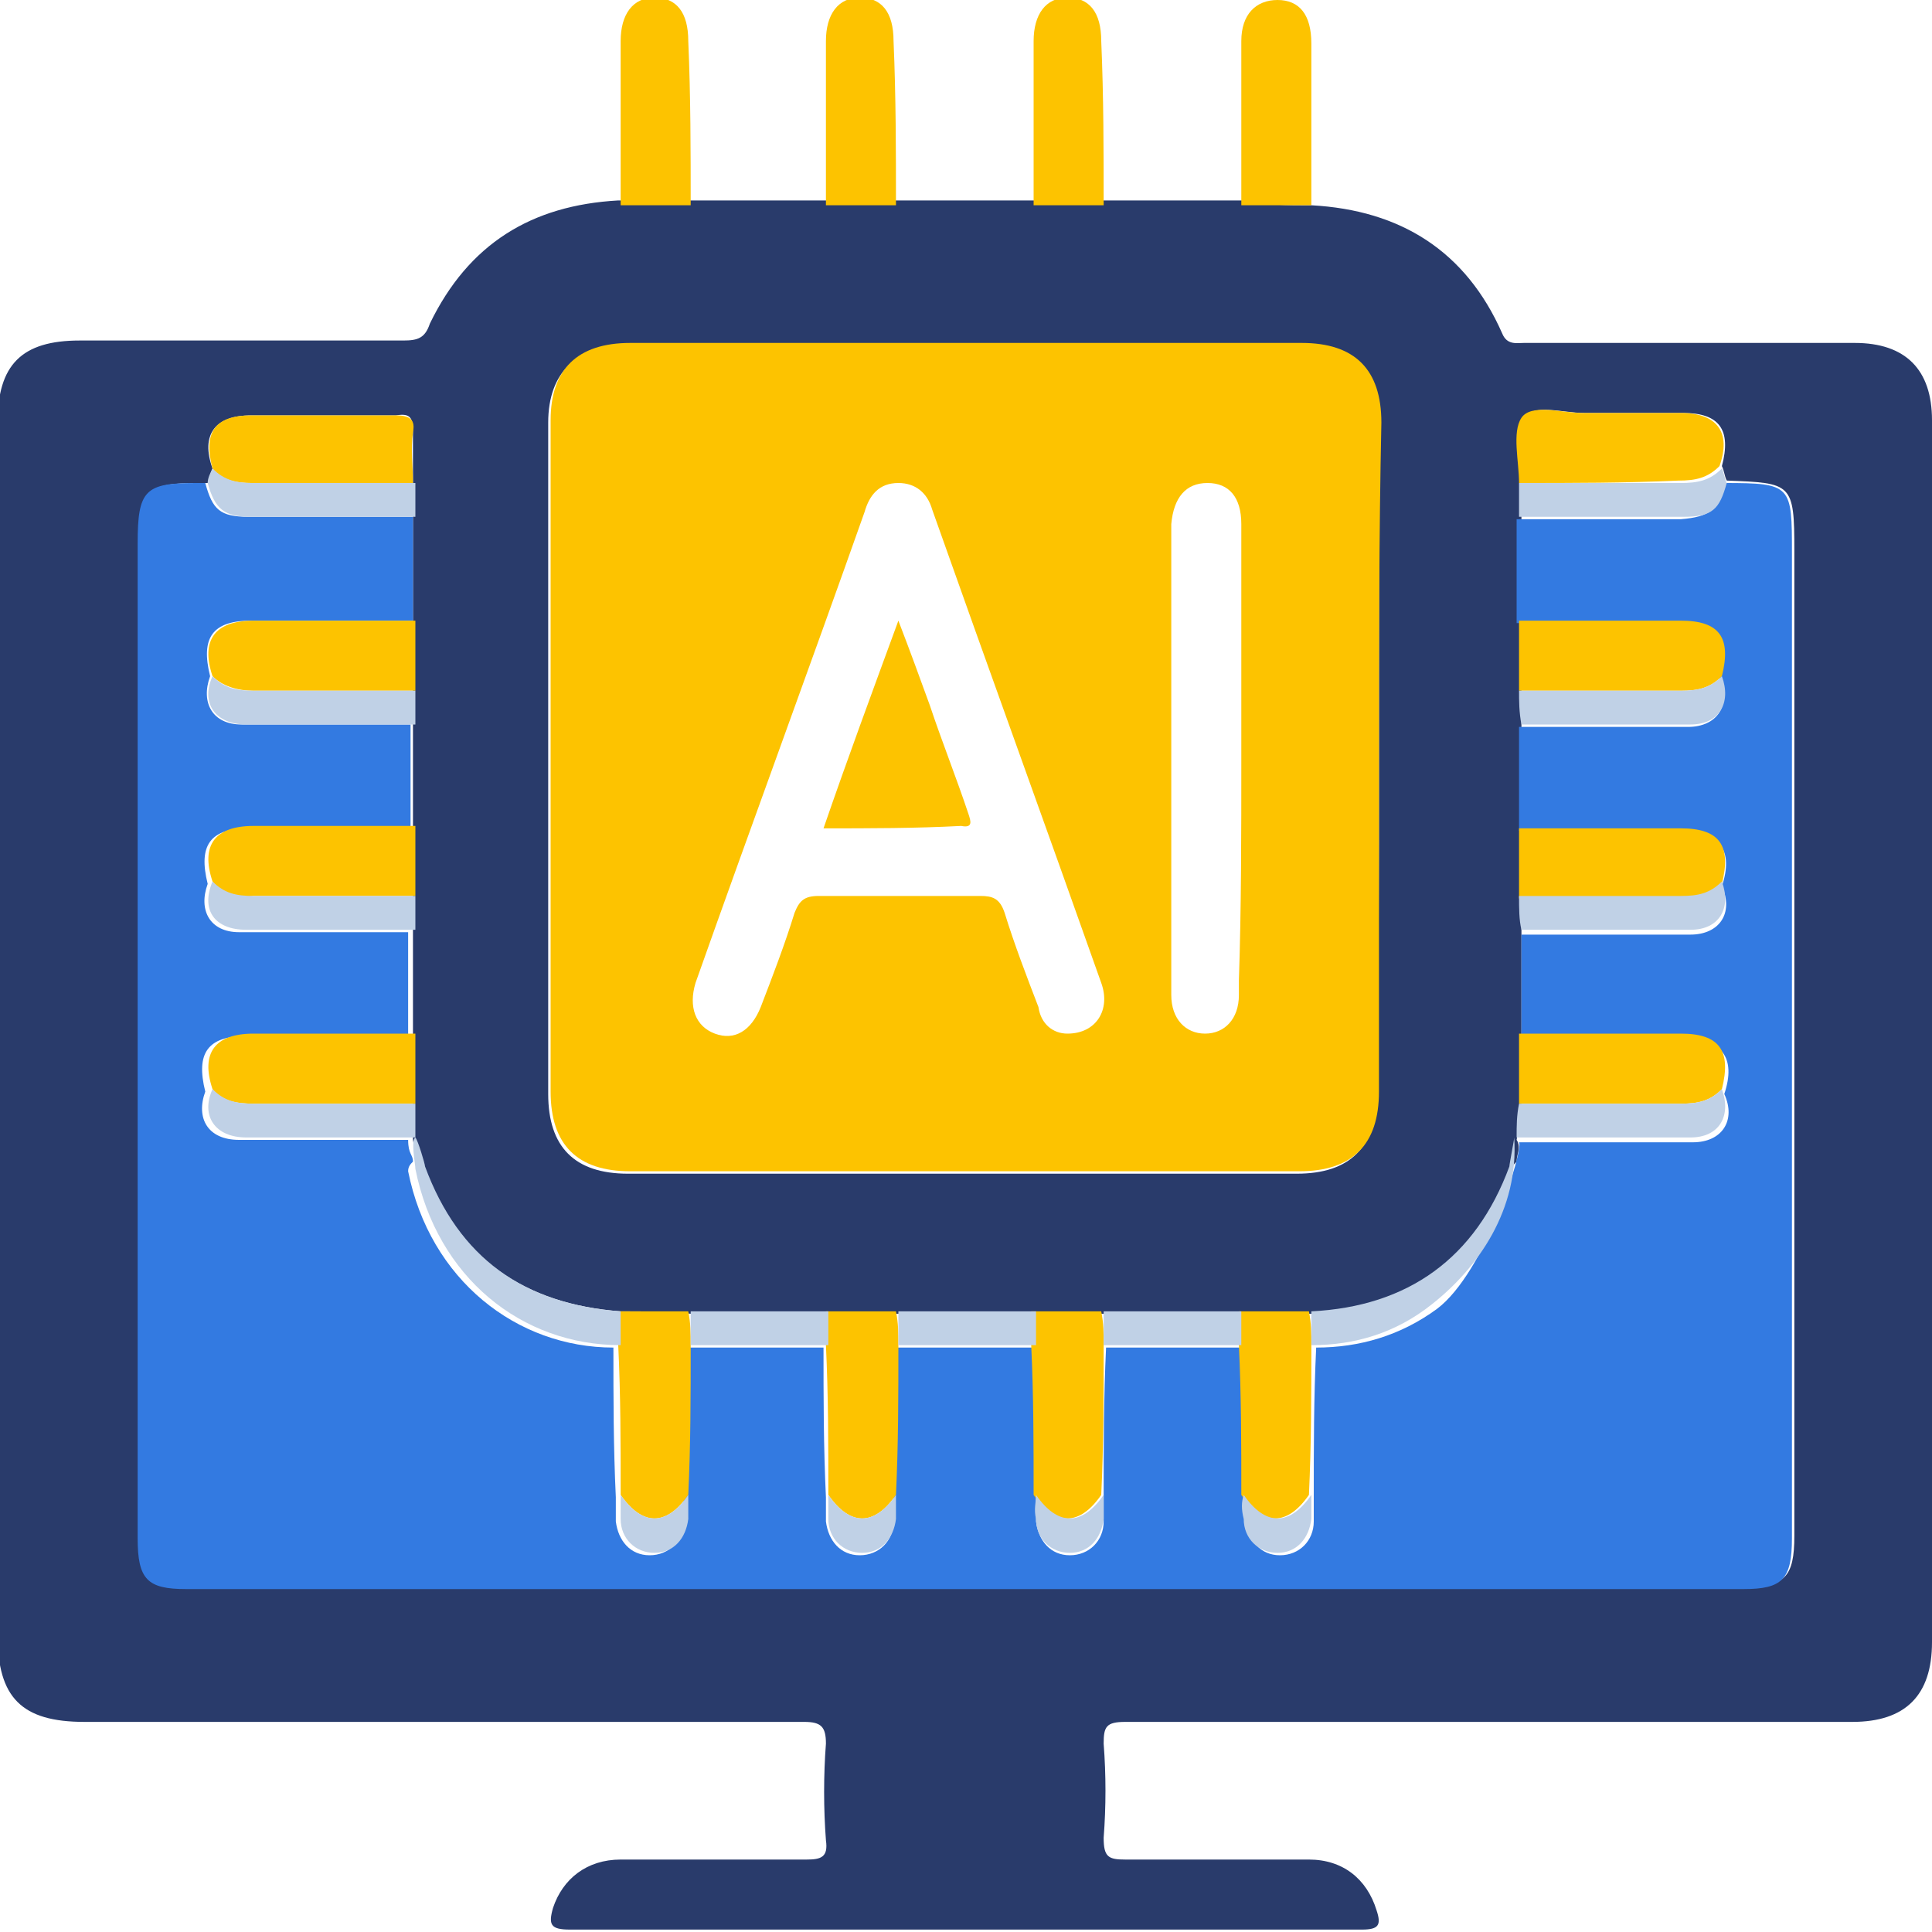 <?xml version="1.0" encoding="UTF-8"?>
<!-- Generator: Adobe Illustrator 25.2.1, SVG Export Plug-In . SVG Version: 6.00 Build 0)  -->
<svg version="1.1" id="Layer_1" xmlns="http://www.w3.org/2000/svg" xmlns:xlink="http://www.w3.org/1999/xlink" x="0px" y="0px" width="80px" height="80px" viewBox="0 0 80 80" style="enable-background:new 0 0 80 80;" xml:space="preserve">
<style type="text/css">
	.st0{fill:#293B6B;}
	.st1{fill:#FDC300;}
	.st2{fill:#337AE1;}
	.st3{fill:#C0D1E6;}
	.st4{fill:#F15723;}
	.st5{fill:#FEC400;}
	.st6{fill:#EE2631;}
	.st7{fill:#FEC9A2;}
	.st8{fill:#F7B287;}
	.st9{fill:#E9A87D;}
	.st10{fill:#F3B389;}
	.st11{fill:#F3B38A;}
	.st12{fill:#F5BA92;}
	.st13{fill:#F4B58C;}
	.st14{fill:#C2D3E7;}
	.st15{fill:#337AE2;}
	.st16{fill:#029F34;}
	.st17{fill:#BF9300;}
	.st18{fill:#74C2A6;}
	.st19{fill:#FE8962;}
	.st20{fill:#F05723;}
</style>
<g>
	<path class="st0" d="M54.3,8.5c3.7,0.2,6.4,1.9,7.9,5.3c0.2,0.5,0.6,0.4,0.9,0.4c4.6,0,9.1,0,13.7,0c2.1,0,3.2,1.1,3.2,3.2   c0,16.9,0,33.7,0,50.6c0,2.2-1.1,3.3-3.3,3.3c-10,0-20.1,0-30.1,0c-0.8,0-0.9,0.2-0.9,0.9c0.1,1.3,0.1,2.6,0,3.9   c0,0.8,0.2,0.9,0.9,0.9c2.5,0,5.1,0,7.6,0c1.4,0,2.4,0.8,2.8,2.1c0.2,0.6,0.1,0.8-0.6,0.8c-4.2,0-8.4,0-12.7,0   c-6.7,0-13.4,0-20.1,0c-0.8,0-0.9-0.2-0.7-0.9c0.4-1.2,1.4-2,2.8-2c2.6,0,5.1,0,7.7,0c0.6,0,0.9-0.1,0.8-0.8c-0.1-1.3-0.1-2.7,0-4   c0-0.7-0.2-0.9-0.9-0.9c-9.9,0-19.9,0-29.8,0c-2.6,0-3.6-1-3.6-3.6c0-16.7,0-33.4,0-50.2c0-2.4,1-3.4,3.4-3.4c4.5,0,8.9,0,13.4,0   c0.6,0,0.9-0.1,1.1-0.7c1.6-3.3,4.2-4.9,7.8-5.1c1,0,1.9,0,2.9,0c1.9,0,3.8,0,5.7,0c1,0,1.9,0,2.9,0c1.9,0,3.8,0,5.7,0   c1,0,1.9,0,2.9,0c1.9,0,3.8,0,5.7,0C52.4,8.5,53.3,8.5,54.3,8.5z M25.7,54.3c-4-0.3-6.7-2.2-8.2-5.9c0-0.1-0.3-0.5-0.4-1.2   c0-0.5,0-0.9,0-1.4c0-1,0-1.9,0-2.9c0-1.4,0-2.9,0-4.3c0-0.5,0-0.9,0-1.4c0-1,0-1.9,0-2.9c0-1.4,0-2.9,0-4.3c0-0.5,0-0.9,0-1.4   c0-1,0-1.9,0-2.9c0-1.4,0-2.9,0-4.3c0-0.5,0-0.9,0-1.4c0-0.7,0-1.4,0-2.1c0-0.6-0.1-0.8-0.7-0.7c-2,0-4,0-6,0   c-1.5,0-2.1,0.8-1.6,2.2c-0.1,0.2-0.1,0.4-0.2,0.6c-0.1,0-0.3,0-0.4,0c-2.1,0-2.4,0.3-2.4,2.4c0,13.7,0,27.5,0,41.2   c0,1.7,0.4,2.1,2,2.1c21.5,0,43,0,64.5,0c1.6,0,2-0.4,2-2.1c0-13.6,0-27.2,0-40.8c0-2.8-0.1-2.8-2.8-2.9c-0.1-0.2-0.1-0.4-0.2-0.6   c0.4-1.5-0.1-2.2-1.6-2.2c-1.4,0-2.7,0-4.1,0c-0.9,0-2.1-0.4-2.5,0.2c-0.4,0.6-0.1,1.8-0.1,2.7c0,0.5,0,0.9,0,1.4   c0,1.4,0,2.9,0,4.3c0,1,0,1.9,0,2.9c0,0.5,0,0.9,0,1.4c0,1.4,0,2.9,0,4.3c0,1,0,1.9,0,2.9c0,0.5,0,0.9,0,1.4c0,1.4,0,2.9,0,4.3   c0,1,0,1.9,0,2.9c-0.1,0.5-0.1,0.9-0.2,1.4c0.2,0.3,0,0.6,0,0.9c-0.1,0.1-0.2,0.2-0.2,0.3c-1.4,3.8-4.2,5.8-8.2,6c-1,0-1.9,0-2.9,0   c-1.9,0-3.8,0-5.7,0c-1,0-1.9,0-2.9,0c-1.9,0-3.8,0-5.7,0c-1,0-1.9,0-2.9,0c-1.9,0-3.8,0-5.7,0C27.6,54.3,26.7,54.3,25.7,54.3z    M57.1,31.4c0-4.6,0-9.2,0-13.8c0-2.2-1.1-3.3-3.3-3.3c-9.3,0-18.5,0-27.8,0c-2.1,0-3.3,1.1-3.3,3.2c0,9.3,0,18.5,0,27.8   c0,2.2,1.1,3.3,3.3,3.3c9.2,0,18.4,0,27.7,0c2.2,0,3.3-1.1,3.3-3.3C57.1,40.6,57.1,36,57.1,31.4z"/>
	<path class="st1" d="M28.6,8.5c-1,0-1.9,0-2.9,0c0-2.3,0-4.5,0-6.8c0-1.1,0.5-1.8,1.4-1.8c0.9,0,1.4,0.6,1.4,1.8   C28.6,4,28.6,6.3,28.6,8.5z"/>
	<path class="st1" d="M37.1,8.5c-1,0-1.9,0-2.9,0c0-2.3,0-4.5,0-6.8c0-1.1,0.5-1.8,1.4-1.8c0.9,0,1.4,0.6,1.4,1.8   C37.1,4,37.1,6.3,37.1,8.5z"/>
	<path class="st1" d="M45.7,8.5c-1,0-1.9,0-2.9,0c0-2.3,0-4.5,0-6.8c0-1.1,0.5-1.8,1.4-1.8c0.9,0,1.4,0.6,1.4,1.8   C45.7,4,45.7,6.3,45.7,8.5z"/>
	<path class="st1" d="M54.3,8.5c-1,0-1.9,0-2.9,0c0-2.3,0-4.5,0-6.8C51.4,0.6,52,0,52.9,0c0.9,0,1.4,0.6,1.4,1.8   C54.3,4,54.3,6.3,54.3,8.5z"/>
	<path class="st2" d="M71.4,20c2.8,0,2.8,0.1,2.8,2.9c0,13.6,0,27.2,0,40.8c0,1.7-0.4,2.1-2,2.1c-21.5,0-43,0-64.5,0   c-1.6,0-2-0.4-2-2.1c0-13.7,0-27.5,0-41.2C5.7,20.3,6,20,8.1,20c0.1,0,0.3,0,0.4,0c0.3,1.1,0.6,1.4,1.8,1.4c2.3,0,4.5,0,6.8,0   c0,1.4,0,2.9,0,4.3c-2.2,0-4.4,0-6.7,0c-1.6,0-2.1,0.7-1.7,2.3c-0.4,1.1,0.1,2,1.3,2c2.3,0,4.7,0,7,0c0,1.4,0,2.9,0,4.3   c-2.2,0-4.4,0-6.7,0c-1.6,0-2.1,0.7-1.7,2.3c-0.4,1.1,0.1,2,1.3,2c2.3,0,4.7,0,7,0c0,1.4,0,2.9,0,4.3c-2.2,0-4.4,0-6.7,0   c-1.6,0-2.1,0.7-1.7,2.3c-0.4,1.1,0.1,2,1.4,2c2.3,0,4.7,0,7,0c0,0.6,0.2,0.6,0.2,0.9c-0.1,0.1-0.2,0.2-0.2,0.4   c0.9,4.5,4.5,7.3,8.5,7.3c0,2.1,0,4.1,0.1,6.2c0,0.3,0,0.6,0,1c0.1,0.8,0.6,1.4,1.4,1.4c0.8,0,1.4-0.6,1.4-1.4c0-0.3,0-0.6,0-1   c0-2.1,0-4.1,0.1-6.2c1.9,0,3.8,0,5.7,0c0,2.1,0,4.1,0.1,6.2c0,0.3,0,0.6,0,1c0.1,0.8,0.6,1.4,1.4,1.4c0.8,0,1.4-0.6,1.4-1.4   c0-0.3,0-0.6,0-1c0-2.1,0-4.1,0.1-6.2c1.9,0,3.8,0,5.7,0c0,2.1,0,4.1,0.1,6.2c0,0.3,0,0.6,0,1c0.1,0.8,0.6,1.4,1.4,1.4   c0.8,0,1.4-0.6,1.4-1.4c0-0.3,0-0.6,0-1c0-2.1,0-4.1,0.1-6.2c1.9,0,3.8,0,5.7,0c0,2.1,0,4.1,0.1,6.2c0,0.3,0,0.6,0,1   c0.1,0.8,0.6,1.4,1.4,1.4c0.8,0,1.4-0.6,1.4-1.4c0-0.3,0-0.6,0-1c0-2.1,0-4.1,0.1-6.2c1.8,0,3.5-0.5,5-1.6c2-1.5,3.6-6.6,3.4-6.9   c2.4,0,4.8,0,7.2,0c1.2,0,1.8-0.9,1.3-2c0.5-1.5-0.1-2.3-1.7-2.3c-2.2,0-4.4,0-6.7,0c0-1.4,0-2.9,0-4.3c2.3,0,4.7,0,7,0   c1.2,0,1.8-0.9,1.3-2c0.5-1.5-0.1-2.3-1.7-2.3c-2.2,0-4.4,0-6.7,0c0-1.4,0-2.9,0-4.3c2.3,0,4.7,0,7,0c1.2,0,1.8-0.9,1.3-2   c0.5-1.5-0.1-2.3-1.7-2.3c-2.2,0-4.4,0-6.7,0c0-1.4,0-2.9,0-4.3c2.3,0,4.5,0,6.8,0C70.8,21.4,71.2,21.1,71.4,20z"/>
	<path class="st1" d="M57.1,31.4c0,4.6,0,9.2,0,13.8c0,2.2-1.1,3.3-3.3,3.3c-9.2,0-18.4,0-27.7,0c-2.2,0-3.3-1.1-3.3-3.3   c0-9.3,0-18.5,0-27.8c0-2.1,1.1-3.2,3.3-3.2c9.3,0,18.5,0,27.8,0c2.2,0,3.3,1.1,3.3,3.3C57.1,22.2,57.1,26.8,57.1,31.4z M44.2,42.8   c1.2,0,1.8-1,1.4-2.1c-2.3-6.5-4.7-13.1-7-19.6c-0.2-0.7-0.7-1.1-1.4-1.1c-0.8,0-1.2,0.5-1.4,1.2c-2.3,6.5-4.7,13-7,19.5   c-0.3,1,0,1.8,0.8,2.1c0.8,0.3,1.5-0.1,1.9-1.1c0.5-1.3,1-2.6,1.4-3.9c0.2-0.5,0.4-0.7,1-0.7c2.2,0,4.5,0,6.7,0   c0.5,0,0.8,0.1,1,0.7c0.4,1.3,0.9,2.6,1.4,3.9C43.1,42.4,43.6,42.8,44.2,42.8z M51.4,31.5c0-3.3,0-6.5,0-9.8c0-1.1-0.5-1.7-1.4-1.7   c-0.9,0-1.4,0.6-1.5,1.7c0,0.2,0,0.4,0,0.5c0,5.3,0,10.6,0,16c0,1,0,2,0,3c0,1,0.6,1.6,1.4,1.6c0.8,0,1.4-0.6,1.4-1.6   c0-0.2,0-0.4,0-0.6C51.4,37.6,51.4,34.5,51.4,31.5z"/>
	<path class="st1" d="M8.8,19.4c-0.4-1.5,0.1-2.2,1.6-2.2c2,0,4,0,6,0c0.6,0,0.8,0.2,0.7,0.7c-0.1,0.7,0,1.4,0,2.1   c-2.2,0-4.4,0-6.7,0C9.8,20,9.2,19.9,8.8,19.4z"/>
	<path class="st1" d="M62.9,20c0-0.9-0.3-2.1,0.1-2.7c0.4-0.6,1.7-0.2,2.5-0.2c1.4,0,2.7,0,4.1,0c1.5,0,2.1,0.8,1.6,2.2   c-0.5,0.5-1,0.6-1.7,0.6C67.3,20,65.1,20,62.9,20z"/>
	<path class="st1" d="M37.2,55.7c0,2.1,0,4.1-0.1,6.2c-0.9,1.3-1.9,1.3-2.8,0c0-2.1,0-4.1-0.1-6.2c0-0.5,0-0.9,0-1.4   c1,0,1.9,0,2.9,0C37.2,54.8,37.2,55.2,37.2,55.7z"/>
	<path class="st1" d="M45.7,55.7c0,2.1,0,4.1-0.1,6.2c-0.9,1.3-1.9,1.3-2.8,0c0-2.1,0-4.1-0.1-6.2c0-0.5,0-0.9,0-1.4   c1,0,1.9,0,2.9,0C45.7,54.8,45.7,55.2,45.7,55.7z"/>
	<path class="st1" d="M8.8,28c-0.5-1.5,0.1-2.3,1.7-2.3c2.2,0,4.4,0,6.7,0c0,1,0,1.9,0,2.9c-2.2,0-4.4,0-6.7,0   C9.8,28.6,9.2,28.4,8.8,28z"/>
	<path class="st1" d="M62.9,25.7c2.2,0,4.4,0,6.7,0c1.6,0,2.1,0.7,1.7,2.3c-0.5,0.5-1,0.6-1.7,0.6c-2.2,0-4.4,0-6.7,0   C62.9,27.6,62.9,26.7,62.9,25.7z"/>
	<path class="st1" d="M54.3,55.7c0,2.1,0,4.1-0.1,6.2c-0.9,1.3-1.9,1.3-2.8,0c0-2.1,0-4.1-0.1-6.2c0-0.5,0-0.9,0-1.4   c1,0,1.9,0,2.9,0C54.3,54.8,54.3,55.2,54.3,55.7z"/>
	<path class="st1" d="M8.8,36.5c-0.5-1.5,0.1-2.3,1.7-2.3c2.2,0,4.4,0,6.7,0c0,1,0,1.9,0,2.9c-2.2,0-4.4,0-6.7,0   C9.8,37.2,9.2,37,8.8,36.5z"/>
	<path class="st1" d="M62.9,34.3c2.2,0,4.4,0,6.7,0c1.6,0,2.1,0.7,1.7,2.3c-0.5,0.5-1,0.6-1.7,0.6c-2.2,0-4.4,0-6.7,0   C62.9,36.2,62.9,35.2,62.9,34.3z"/>
	<path class="st1" d="M8.8,45.1c-0.5-1.5,0.1-2.3,1.7-2.3c2.2,0,4.4,0,6.7,0c0,1,0,1.9,0,2.9c-2.2,0-4.4,0-6.7,0   C9.8,45.7,9.2,45.6,8.8,45.1z"/>
	<path class="st1" d="M62.9,42.8c2.2,0,4.4,0,6.7,0c1.6,0,2.1,0.7,1.7,2.3c-0.5,0.5-1,0.6-1.7,0.6c-2.2,0-4.4,0-6.7,0   C62.9,44.8,62.9,43.8,62.9,42.8z"/>
	<path class="st1" d="M28.6,55.7c0,2.1,0,4.1-0.1,6.2c-0.9,1.3-1.9,1.3-2.8,0c0-2.1,0-4.1-0.1-6.2c0-0.5,0-0.9,0-1.4   c1,0,1.9,0,2.9,0C28.6,54.8,28.6,55.2,28.6,55.7z"/>
	<path class="st3" d="M25.7,54.3c0,0.5,0,0.9,0,1.4c-4.1,0-7.6-2.8-8.5-7.3c0-0.2-0.2-1.2,0-1.3c0.1,0.1,0.4,1.1,0.4,1.2   C19,52.1,21.7,54,25.7,54.3z"/>
	<path class="st3" d="M54.3,55.7c0-0.5,0-0.9,0-1.4c4-0.2,6.8-2.2,8.2-6c0-0.1,0.2-1.1,0.2-1.2c0.2,3-1.5,5.4-3.4,6.9   C57.8,55.2,56.1,55.7,54.3,55.7z"/>
	<path class="st3" d="M62.9,45.7c2.2,0,4.4,0,6.7,0c0.7,0,1.2-0.1,1.7-0.6c0.4,1.1-0.1,2-1.3,2c-2.4,0-4.8,0-7.2,0   C62.8,46.6,62.8,46.2,62.9,45.7z"/>
	<path class="st3" d="M8.8,19.4c0.5,0.5,1,0.6,1.7,0.6c2.2,0,4.4,0,6.7,0c0,0.5,0,0.9,0,1.4c-2.3,0-4.5,0-6.8,0   c-1.1,0-1.5-0.3-1.8-1.4C8.6,19.8,8.7,19.6,8.8,19.4z"/>
	<path class="st3" d="M62.9,20c2.2,0,4.4,0,6.7,0c0.7,0,1.2-0.1,1.7-0.6c0.1,0.2,0.1,0.4,0.2,0.6c-0.3,1.1-0.6,1.4-1.8,1.4   c-2.3,0-4.5,0-6.8,0C62.9,20.9,62.9,20.5,62.9,20z"/>
	<path class="st3" d="M8.8,28c0.5,0.5,1,0.6,1.7,0.6c2.2,0,4.4,0,6.7,0c0,0.5,0,0.9,0,1.4c-2.3,0-4.7,0-7,0C8.9,30,8.3,29.1,8.8,28z   "/>
	<path class="st3" d="M62.9,28.6c2.2,0,4.4,0,6.7,0c0.7,0,1.2-0.1,1.7-0.6c0.4,1.1-0.1,2-1.3,2c-2.3,0-4.7,0-7,0   C62.9,29.5,62.9,29,62.9,28.6z"/>
	<path class="st3" d="M8.8,36.5c0.5,0.5,1,0.6,1.7,0.6c2.2,0,4.4,0,6.7,0c0,0.5,0,0.9,0,1.4c-2.3,0-4.7,0-7,0   C8.9,38.5,8.3,37.7,8.8,36.5z"/>
	<path class="st3" d="M62.9,37.1c2.2,0,4.4,0,6.7,0c0.7,0,1.2-0.1,1.7-0.6c0.4,1.1-0.1,2-1.3,2c-2.3,0-4.7,0-7,0   C62.9,38.1,62.9,37.6,62.9,37.1z"/>
	<path class="st3" d="M8.8,45.1c0.5,0.5,1,0.6,1.7,0.6c2.2,0,4.4,0,6.7,0c0,0.5,0,0.9,0,1.4c-2.3,0-4.7,0-7,0   C8.9,47.1,8.3,46.2,8.8,45.1z"/>
	<path class="st3" d="M28.6,55.7c0-0.5,0-0.9,0-1.4c1.9,0,3.8,0,5.7,0c0,0.5,0,0.9,0,1.4C32.4,55.7,30.5,55.7,28.6,55.7z"/>
	<path class="st3" d="M42.9,54.3c0,0.5,0,0.9,0,1.4c-1.9,0-3.8,0-5.7,0c0-0.5,0-0.9,0-1.4C39,54.3,41,54.3,42.9,54.3z"/>
	<path class="st3" d="M51.4,54.3c0,0.5,0,0.9,0,1.4c-1.9,0-3.8,0-5.7,0c0-0.5,0-0.9,0-1.4C47.6,54.3,49.5,54.3,51.4,54.3z"/>
	<path class="st3" d="M25.7,61.9c0.9,1.3,1.9,1.3,2.8,0c0,0.3,0,0.6,0,1c-0.1,0.8-0.6,1.4-1.4,1.4c-0.8,0-1.4-0.6-1.4-1.4   C25.7,62.5,25.7,62.2,25.7,61.9z"/>
	<path class="st3" d="M34.3,61.9c0.9,1.3,1.9,1.3,2.8,0c0,0.3,0,0.6,0,1c-0.1,0.8-0.6,1.4-1.4,1.4c-0.8,0-1.4-0.6-1.4-1.4   C34.3,62.5,34.3,62.2,34.3,61.9z"/>
	<path class="st3" d="M42.9,61.9c0.9,1.3,1.9,1.3,2.8,0c0,0.3,0,0.6,0,1c-0.1,0.8-0.6,1.4-1.4,1.4c-0.8,0-1.4-0.6-1.4-1.4   C42.8,62.5,42.9,62.2,42.9,61.9z"/>
	<path class="st3" d="M51.5,61.9c0.9,1.3,1.9,1.3,2.8,0c0,0.3,0,0.6,0,1c-0.1,0.8-0.6,1.4-1.4,1.4c-0.8,0-1.4-0.6-1.4-1.4   C51.4,62.5,51.4,62.2,51.5,61.9z"/>
	<path class="st1" d="M34.1,34.3c1-2.9,2-5.6,3.1-8.6c0.5,1.3,0.9,2.4,1.3,3.5c0.5,1.5,1.1,3,1.6,4.5c0.1,0.3,0.2,0.6-0.3,0.5   C37.9,34.3,36,34.3,34.1,34.3z"/>
</g>
</svg>